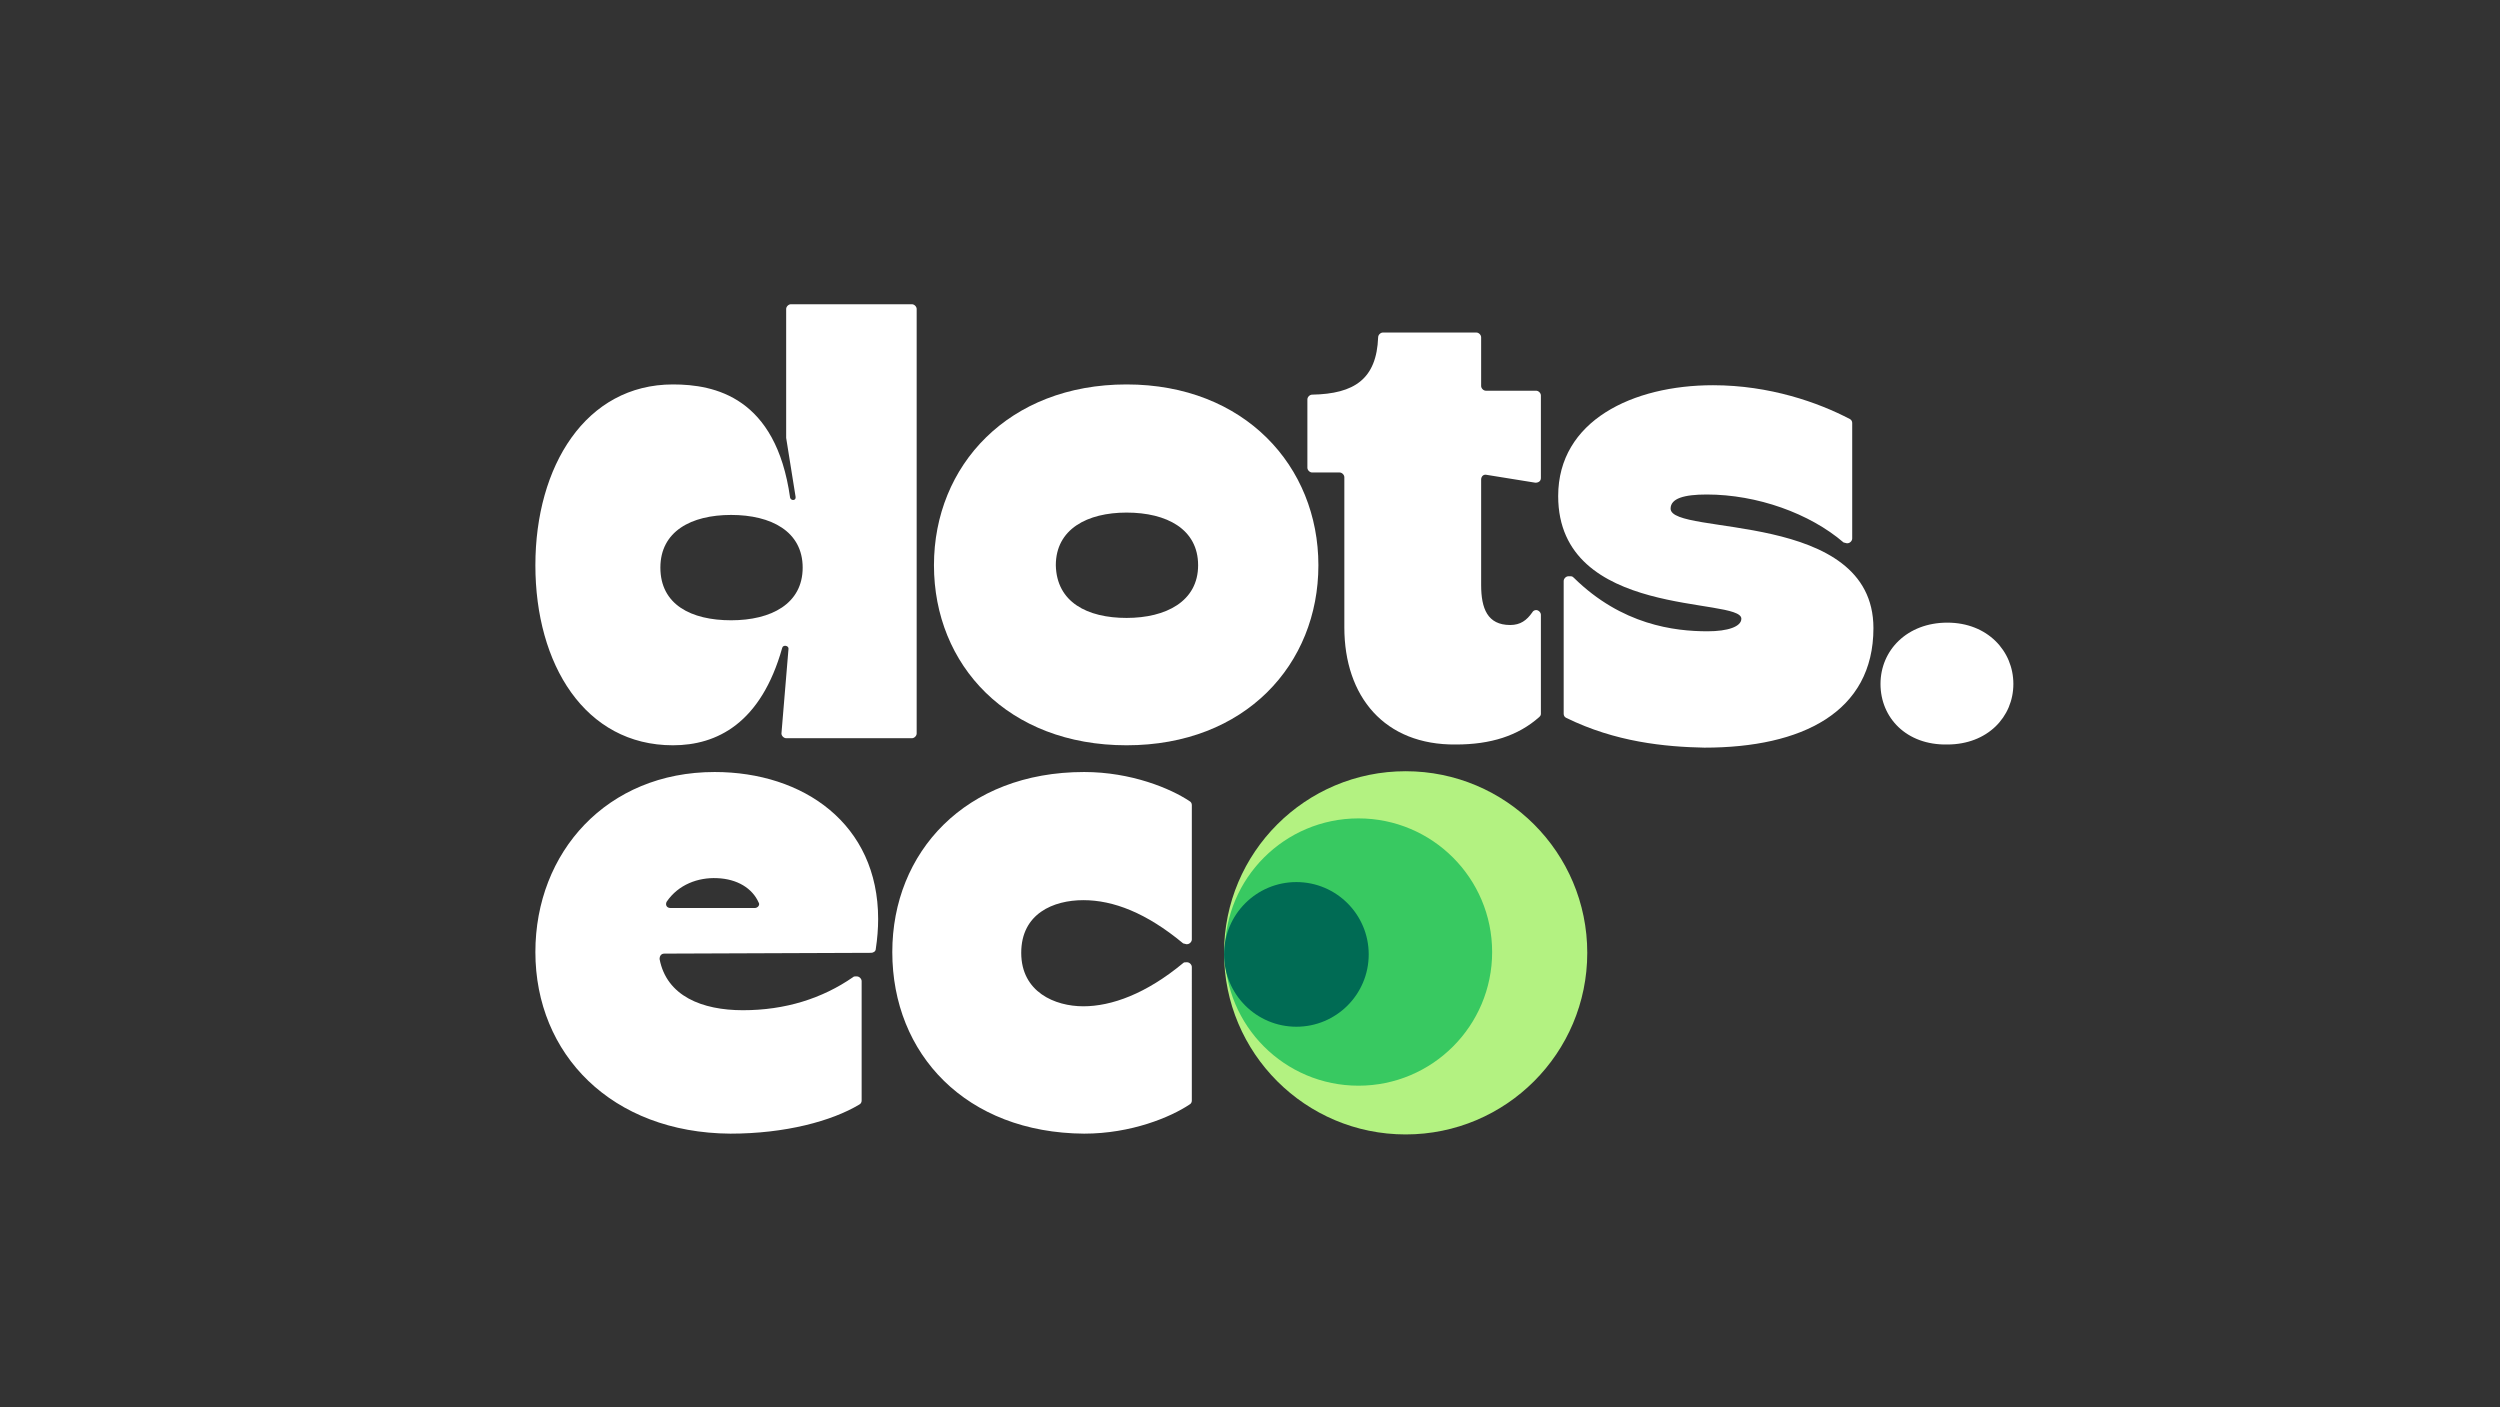 <svg xmlns="http://www.w3.org/2000/svg" xmlns:xlink="http://www.w3.org/1999/xlink" id="Layer_1" x="0px" y="0px" viewBox="0 0 318 179" style="enable-background:new 0 0 318 179;" xml:space="preserve"><rect x="0" y="0" width="318" height="179" fill="#333333" stroke="none"/><style type="text/css">	.st0{fill:#B3F281;}	.st1{fill:#38C961;}	.st2{fill:#006B54;}	.st3{fill:#FFFFFF;}</style><ellipse class="st0" cx="178.8" cy="121.2" rx="23.1" ry="23.1"></ellipse><ellipse class="st1" cx="172.8" cy="121.1" rx="17" ry="17"></ellipse><circle class="st2" cx="164.9" cy="121.4" r="9.2"></circle><path class="st3" d="M68.1,71.9c0-12.6,6.4-23,17.5-23c5.3,0,13.1,1.6,14.9,14.4c0.1,0.4,0.7,0.4,0.7,0c0,0,0-0.1,0-0.1l-1.2-7.5 c0,0,0-0.1,0-0.1V39.3c0-0.3,0.3-0.6,0.6-0.6H116c0.3,0,0.6,0.3,0.6,0.6v54c0,0.3-0.3,0.6-0.6,0.6H100c-0.3,0-0.6-0.3-0.6-0.6 l0.9-10.8c0-0.4-0.7-0.5-0.8-0.1c-2.7,9.6-8.3,12.4-13.9,12.4C74.4,94.8,68.1,84.5,68.1,71.9z M93,78.9c5.1,0,9.1-2.1,9.1-6.7 c0-4.6-4-6.7-9.1-6.7c-5.1,0-9,2.1-9,6.7C84,76.9,87.9,78.9,93,78.9z"></path><path class="st3" d="M118.8,71.9c0-12.7,9.5-23,24.5-23c15,0,24.4,10.4,24.4,23s-9.3,22.9-24.4,22.9S118.8,84.6,118.8,71.9z  M143.3,78.6c5,0,9.1-2.1,9.1-6.7c0-4.6-4-6.7-9.1-6.7c-5,0-9,2.1-9,6.7C134.4,76.6,138.3,78.6,143.3,78.6z"></path><path class="st3" d="M171,79.8V60.7c0-0.3-0.3-0.6-0.6-0.6h-3.5c-0.3,0-0.6-0.3-0.6-0.6v-8.7c0-0.3,0.3-0.6,0.6-0.6 c5.4-0.1,8.2-2,8.4-7.3c0-0.3,0.3-0.6,0.6-0.6h11.9c0.3,0,0.6,0.3,0.6,0.6v6.2c0,0.3,0.3,0.6,0.6,0.6h6.4c0.3,0,0.6,0.3,0.6,0.6 v10.5c0,0.4-0.3,0.6-0.7,0.6l-6.2-1c-0.4-0.1-0.7,0.2-0.7,0.6v13.4c0,3,0.8,5.1,3.7,5.1c1.3,0,2.1-0.6,2.8-1.6 c0.1-0.2,0.3-0.3,0.5-0.3c0.3,0,0.6,0.3,0.6,0.6v12.6c0,0.2-0.1,0.3-0.2,0.4c-2.7,2.4-6.2,3.5-10.6,3.5 C176.1,94.8,171,88.6,171,79.8z"></path><path class="st3" d="M199.2,91.3c-0.2-0.1-0.3-0.3-0.3-0.5V73.9c0-0.3,0.3-0.6,0.6-0.6h0.3c0.2,0,0.3,0.1,0.4,0.2 c6.1,6,12.8,6.8,17,6.8c2.6,0,4.3-0.6,4.3-1.6c0-2.8-23.3,0.1-23.3-15.6c0-9.6,9.5-14.1,19.7-14.1c7.2,0,13.4,2.2,17.4,4.3 c0.2,0.1,0.3,0.3,0.3,0.5v14.7c0,0.3-0.3,0.6-0.6,0.6h-0.1c-0.1,0-0.3-0.1-0.4-0.1c-4.3-3.7-11-6.1-17.4-6.1c-2.9,0-4.6,0.5-4.6,1.8 c0,3.5,25.8,0.1,25.8,15.2c0,10.7-9.1,15.2-21.5,15.2C211.8,95,205.5,94.4,199.2,91.3z"></path><path class="st3" d="M239.2,87c0-4.3,3.4-7.8,8.5-7.8c5.1,0,8.4,3.6,8.4,7.8s-3.3,7.7-8.4,7.7C242.5,94.8,239.2,91.3,239.2,87z"></path><path class="st3" d="M68.1,121.1c0-12.7,9.1-22.9,22.8-22.9c11.3,0,20.8,6.6,20.8,18.7c0,1.2-0.1,2.5-0.3,3.8c0,0.3-0.3,0.5-0.6,0.5 l-26.3,0.1c-0.4,0-0.6,0.3-0.6,0.7c0.9,4.7,5.4,6.5,10.6,6.5c5.4,0,10.1-1.5,14-4.2c0.1-0.1,0.2-0.1,0.3-0.1h0.2 c0.3,0,0.6,0.3,0.6,0.6V140c0,0.2-0.1,0.4-0.3,0.5c-3.5,2.1-9.4,3.7-16.4,3.7C77.8,144.1,68.1,134.1,68.1,121.1z M96,115.5 c0.4,0,0.7-0.4,0.5-0.7c-0.8-1.8-2.7-3-5.3-3.1c-2.4-0.1-4.9,0.8-6.4,3c-0.2,0.4,0,0.8,0.5,0.8l5.3,0L96,115.5z"></path><path class="st3" d="M113.5,121.1c0-12.7,9.3-22.9,24.4-22.9c6,0,11,2.1,13.4,3.7c0.2,0.1,0.3,0.3,0.3,0.5v17.1 c0,0.3-0.3,0.6-0.6,0.6h-0.1c-0.1,0-0.3-0.1-0.4-0.1c-4.7-3.9-8.9-5.5-12.7-5.5c-3.8,0-7.9,1.7-7.9,6.7c0,5,4.3,6.8,7.9,6.8 c3.6,0,8-1.6,12.7-5.5c0.1-0.1,0.2-0.1,0.4-0.1h0.1c0.3,0,0.6,0.3,0.6,0.6V140c0,0.2-0.1,0.4-0.3,0.5c-2.4,1.6-7.4,3.7-13.4,3.7 C122.9,144.1,113.5,134.1,113.5,121.1z"></path></svg>
